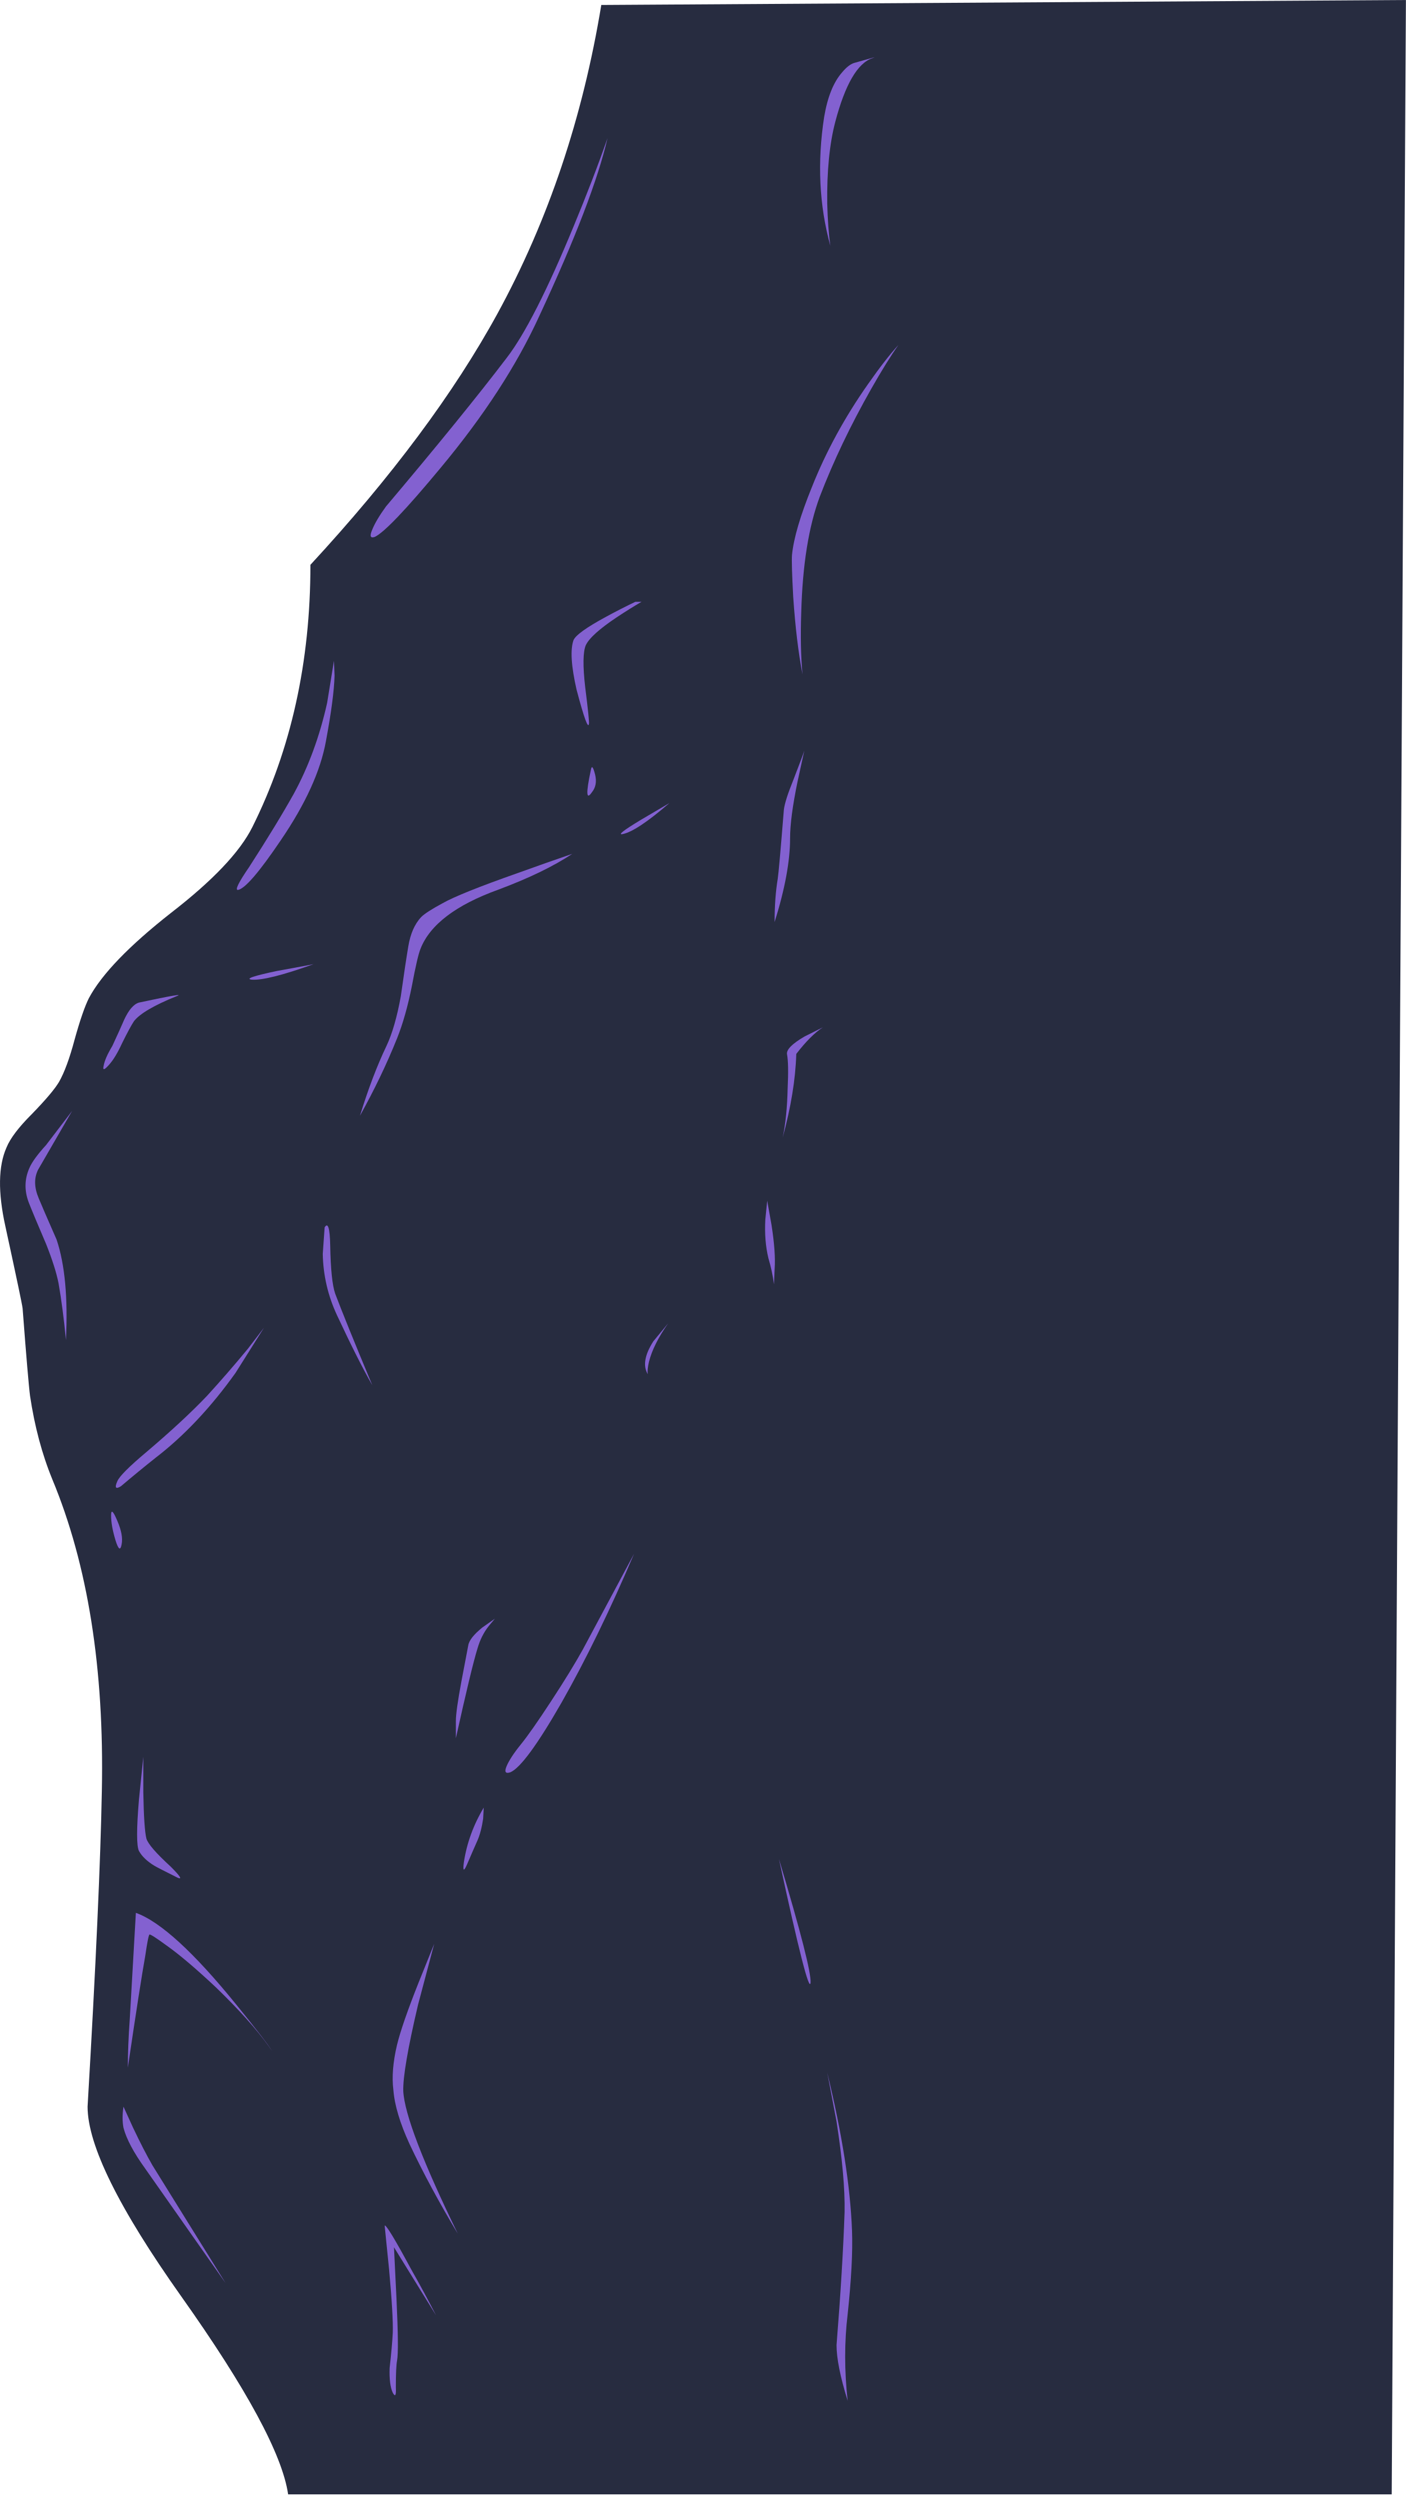 <?xml version="1.0" encoding="UTF-8" standalone="no"?>
<!-- Created with Inkscape (http://www.inkscape.org/) -->
<svg xmlns:inkscape="http://www.inkscape.org/namespaces/inkscape" xmlns:rdf="http://www.w3.org/1999/02/22-rdf-syntax-ns#" xmlns="http://www.w3.org/2000/svg" xmlns:xlink="http://www.w3.org/1999/xlink" xmlns:ns1="http://sozi.baierouge.fr" xmlns:cc="http://creativecommons.org/ns#" xmlns:sodipodi="http://sodipodi.sourceforge.net/DTD/sodipodi-0.dtd" xmlns:dc="http://purl.org/dc/elements/1.1/" id="svg2" xml:space="preserve" viewBox="0 0 113.58 201.84" version="1.1" inkscape:version="0.91 r13725">
  <defs id="defs6">
    <clipPath id="clipPath20">
      <path id="path22" d="m21 122.47h31v37h-31v-37z" inkscape:connector-curvature="0"/>
    </clipPath>
    <mask id="mask24">
      <g id="g26">
        <g id="g28" clip-path="url(#clipPath20)">
          <path id="path30" style="fill:#000000;fill-opacity:.5" d="m21 122.47h31v37h-31v-37z" inkscape:connector-curvature="0"/>
        </g>
      </g>
    </mask>
    <clipPath id="clipPath36">
      <path id="path38" d="m21 122.47h31v37h-31v-37z" inkscape:connector-curvature="0"/>
    </clipPath>
    <clipPath id="clipPath40">
      <path id="path42" d="m21 123h31v37h-31v-37z" inkscape:connector-curvature="0"/>
    </clipPath>
    <clipPath id="clipPath44">
      <path id="path46" d="m41.02 159.8c0.562 0 1.496-0.707 2.8-2.121 1.387-1.465 2.399-2.895 3.039-4.282 0.453-0.984 1.641-3.359 3.563-7.117 1.492-3.761 1.73-6.816 0.719-9.16-1.172-2.746-3.426-5.652-6.762-8.723-3.277-3.011-6-4.718-8.16-5.117-1.973-0.375-4.852-0.359-8.637 0.039-3.574 0.399-5.586 0.825-6.043 1.282-0.293 0.293 1.082 2.32 4.121 6.078 3.922 4.879 6.375 8.093 7.36 9.64 2.507 3.918 4.441 8.465 5.8 13.641 1.016 3.894 1.746 5.84 2.2 5.84z" inkscape:connector-curvature="0"/>
    </clipPath>
    <clipPath id="clipPath48">
      <path id="path50" d="m-787.33-922.59h43.288v49.98h-43.288v-49.98z" inkscape:connector-curvature="0"/>
    </clipPath>
    <linearGradient id="linearGradient52" y2="-897.79" gradientUnits="userSpaceOnUse" x2="-743.55" y1="-897.79" x1="-791.1">
      <stop id="stop54" style="stop-color:#ffffff" offset="0"/>
      <stop id="stop56" style="stop-color:#ffffff;stop-opacity:0" offset="1"/>
    </linearGradient>
    <mask id="mask58">
      <g id="g60">
        <g id="g62" clip-path="url(#clipPath48)">
          <path id="path64" style="fill:url(#linearGradient52)" d="m-787.33-922.59h43.288v49.98h-43.288v-49.98z" inkscape:connector-curvature="0"/>
        </g>
      </g>
    </mask>
    <linearGradient id="linearGradient66" y2="-897.79" gradientUnits="userSpaceOnUse" x2="-743.55" y1="-897.79" x1="-791.1">
      <stop id="stop68" style="stop-color:#8361d0" offset="0"/>
      <stop id="stop70" style="stop-color:#8361d0" offset="1"/>
    </linearGradient>
    <clipPath id="clipPath102">
      <path id="path104" d="m52 140.47h10v19h-10v-19z" inkscape:connector-curvature="0"/>
    </clipPath>
    <mask id="mask106">
      <g id="g108">
        <g id="g110" clip-path="url(#clipPath102)">
          <path id="path112" style="fill:#000000;fill-opacity:.301" d="m52 140.47h10v19h-10v-19z" inkscape:connector-curvature="0"/>
        </g>
      </g>
    </mask>
    <clipPath id="clipPath118">
      <path id="path120" d="m52 140.47h10v19h-10v-19z" inkscape:connector-curvature="0"/>
    </clipPath>
    <clipPath id="clipPath122">
      <path id="path124" d="m52 141h10v19h-10v-19z" inkscape:connector-curvature="0"/>
    </clipPath>
    <clipPath id="clipPath126">
      <path id="path128" d="m59.66 159.08c0.906-0.43 1.363-1.16 1.363-2.203 0-0.719-0.64-3.117-1.921-7.199-1.282-4.188-2.239-6.852-2.879-8-0.614-1.094-1.293-0.801-2.043 0.879-0.637 1.441-1.118 3.281-1.438 5.523-0.265 1.891-0.242 3.891 0.078 6 0.348 2.156 0.856 3.438 1.52 3.84 2.32 1.383 4.094 1.773 5.32 1.16z" inkscape:connector-curvature="0"/>
    </clipPath>
    <clipPath id="clipPath130">
      <path id="path132" d="m-1534-1935.5h17.259v25.863h-17.259v-25.863z" inkscape:connector-curvature="0"/>
    </clipPath>
    <linearGradient id="linearGradient134" y2="-1923" gradientUnits="userSpaceOnUse" x2="-1512.3" y1="-1923" x1="-1549.4">
      <stop id="stop136" style="stop-color:#ffffff" offset="0"/>
      <stop id="stop138" style="stop-color:#ffffff;stop-opacity:0" offset="1"/>
    </linearGradient>
    <mask id="mask140">
      <g id="g142">
        <g id="g144" clip-path="url(#clipPath130)">
          <path id="path146" style="fill:url(#linearGradient134)" d="m-1534-1935.5h17.259v25.863h-17.259v-25.863z" inkscape:connector-curvature="0"/>
        </g>
      </g>
    </mask>
    <linearGradient id="linearGradient148" y2="-1923" gradientUnits="userSpaceOnUse" x2="-1512.3" y1="-1923" x1="-1549.4">
      <stop id="stop150" style="stop-color:#6961d0" offset="0"/>
      <stop id="stop152" style="stop-color:#8361d0" offset="1"/>
    </linearGradient>
    <clipPath id="clipPath184">
      <path id="path186" d="m11 99.474h25v23h-25v-23z" inkscape:connector-curvature="0"/>
    </clipPath>
    <mask id="mask188">
      <g id="g190">
        <g id="g192" clip-path="url(#clipPath184)">
          <path id="path194" style="fill:#000000;fill-opacity:.301" d="m11 99.474h25v23h-25v-23z" inkscape:connector-curvature="0"/>
        </g>
      </g>
    </mask>
    <clipPath id="clipPath200">
      <path id="path202" d="m11 99.474h25v23h-25v-23z" inkscape:connector-curvature="0"/>
    </clipPath>
    <clipPath id="clipPath204">
      <path id="path206" d="m11 100h25v23h-25v-23z" inkscape:connector-curvature="0"/>
    </clipPath>
    <clipPath id="clipPath208">
      <path id="path210" d="m30.062 121.12c0.907-0.109 1.747-0.734 2.52-1.883 0.719-1.066 1.215-2.304 1.48-3.718 0.184-0.879 0.52-1.653 1-2.321 0.133-0.586-0.468-1.758-1.8-3.519-1.387-1.84-3.879-3.52-7.481-5.039-0.961-0.403-4.066-1.481-9.32-3.243-2.824-0.933-4.504-1.32-5.039-1.16-0.559 0.215-0.121 1.043 1.32 2.481 2.32 2.347 4.453 5.469 6.399 9.359 0.64 1.281 1.175 3.16 1.601 5.641 0.504 2.906 0.774 4.402 0.801 4.48l8.519-1.078z" inkscape:connector-curvature="0"/>
    </clipPath>
    <clipPath id="clipPath212">
      <path id="path214" d="m-786.51-903.95h34.033v31.803h-34.033v-31.803z" inkscape:connector-curvature="0"/>
    </clipPath>
    <linearGradient id="linearGradient216" y2="-889.24" gradientUnits="userSpaceOnUse" x2="-752.95" y1="-889.24" x1="-790.52">
      <stop id="stop218" style="stop-color:#ffffff" offset="0"/>
      <stop id="stop220" style="stop-color:#ffffff;stop-opacity:0" offset="1"/>
    </linearGradient>
    <mask id="mask222">
      <g id="g224">
        <g id="g226" clip-path="url(#clipPath212)">
          <path id="path228" style="fill:url(#linearGradient216)" d="m-786.51-903.95h34.033v31.803h-34.033v-31.803z" inkscape:connector-curvature="0"/>
        </g>
      </g>
    </mask>
    <linearGradient id="linearGradient230" y2="-889.24" gradientUnits="userSpaceOnUse" x2="-752.95" y1="-889.24" x1="-790.52">
      <stop id="stop232" style="stop-color:#6961d0" offset="0"/>
      <stop id="stop234" style="stop-color:#8361d0" offset="1"/>
    </linearGradient>
    <clipPath id="clipPath266">
      <path id="path268" d="m1 69.474h23v31h-23v-31z" inkscape:connector-curvature="0"/>
    </clipPath>
    <mask id="mask270">
      <g id="g272">
        <g id="g274" clip-path="url(#clipPath266)">
          <path id="path276" style="fill:#000000;fill-opacity:.5" d="m1 69.474h23v31h-23v-31z" inkscape:connector-curvature="0"/>
        </g>
      </g>
    </mask>
    <clipPath id="clipPath282">
      <path id="path284" d="m1 69.474h23v31h-23v-31z" inkscape:connector-curvature="0"/>
    </clipPath>
    <clipPath id="clipPath286">
      <path id="path288" d="m1 70h23v31h-23v-31z" inkscape:connector-curvature="0"/>
    </clipPath>
    <clipPath id="clipPath290">
      <path id="path292" d="m22.941 96.84c-0.32-2.426-1.414-5.801-3.281-10.121-1.972-4.559-4.305-8.438-7-11.641-2.371-2.797-4.387-4.426-6.039-4.879-1.281-0.344-2.148 0.321-2.601 2-0.239 0.934-0.36 2.403-0.36 4.403 0 0.957-0.359 2.519-1.078 4.679-0.879 2.531-1.32 3.813-1.32 3.84-0.106 0.664 0.133 1.547 0.718 2.641 0.586 1.093 1.415 2.172 2.481 3.238 0.746 0.746 1.492 1.934 2.242 3.559 0.719 1.519 1.305 2.468 1.758 2.839 0.453 0.375 2.148 0.774 5.082 1.204 3.277 0.531 5.504 1.027 6.68 1.476 2.183 0.856 3.093-0.223 2.718-3.238z" inkscape:connector-curvature="0"/>
    </clipPath>
    <clipPath id="clipPath294">
      <path id="path296" d="m-784.65-911.59h32.558v41.484h-32.558v-41.484z" inkscape:connector-curvature="0"/>
    </clipPath>
    <linearGradient id="linearGradient298" y2="-891.04" gradientUnits="userSpaceOnUse" x2="-754.8" y1="-891.04" x1="-788.8">
      <stop id="stop300" style="stop-color:#ffffff" offset="0"/>
      <stop id="stop302" style="stop-color:#ffffff;stop-opacity:0" offset="1"/>
    </linearGradient>
    <mask id="mask304">
      <g id="g306">
        <g id="g308" clip-path="url(#clipPath294)">
          <path id="path310" style="fill:url(#linearGradient298)" d="m-784.65-911.59h32.558v41.484h-32.558v-41.484z" inkscape:connector-curvature="0"/>
        </g>
      </g>
    </mask>
    <linearGradient id="linearGradient312" y2="-891.04" gradientUnits="userSpaceOnUse" x2="-754.8" y1="-891.04" x1="-788.8">
      <stop id="stop314" style="stop-color:#8361d0" offset="0"/>
      <stop id="stop316" style="stop-color:#8361d0" offset="1"/>
    </linearGradient>
    <clipPath id="clipPath348">
      <path id="path350" d="m20 63.474h28v48h-28v-48z" inkscape:connector-curvature="0"/>
    </clipPath>
    <mask id="mask352">
      <g id="g354">
        <g id="g356" clip-path="url(#clipPath348)">
          <path id="path358" style="fill:#000000;fill-opacity:.301" d="m20 63.474h28v48h-28v-48z" inkscape:connector-curvature="0"/>
        </g>
      </g>
    </mask>
    <clipPath id="clipPath364">
      <path id="path366" d="m20 63.474h28v48h-28v-48z" inkscape:connector-curvature="0"/>
    </clipPath>
    <clipPath id="clipPath368">
      <path id="path370" d="m20 64h28v48h-28v-48z" inkscape:connector-curvature="0"/>
    </clipPath>
    <clipPath id="clipPath372">
      <path id="path374" d="m47.141 101.4c-0.079-0.48-0.239-3.295-0.481-8.439-0.16-3.762-0.972-7.441-2.437-11.039-1.629-3.895-4.575-7.762-8.84-11.602-2.906-2.586-5.656-4.586-8.242-6-1.2-0.668-1.946-0.281-2.239 1.16-0.105 2-0.254 3.399-0.441 4.2-0.188 0.851-0.879 2.586-2.078 5.199-1.203 2.586-1.84 4.133-1.922 4.641-0.16 1.015-0.106 2.292 0.16 3.839 0.293 1.922 0.867 3.668 1.719 5.243 0.855 1.57 1.64 3.703 2.363 6.398 0.637 2.32 1.012 4.188 1.117 5.602 0.11 1.464 0.977 2.586 2.602 3.359 0.984 0.453 2.785 1.105 5.398 1.961 1.387 0.558 3.762 1.703 7.121 3.437 2.989 1.547 4.696 2.36 5.121 2.442 0.719 0.133 1.2-0.867 1.438-3 0.297-2.242 0.176-4.707-0.359-7.403z" inkscape:connector-curvature="0"/>
    </clipPath>
    <clipPath id="clipPath376">
      <path id="path378" d="m-787.25-936.33h40.967v63.274h-40.967v-63.274z" inkscape:connector-curvature="0"/>
    </clipPath>
    <linearGradient id="linearGradient380" y2="-904.52" gradientUnits="userSpaceOnUse" x2="-748.97" y1="-904.52" x1="-790.67">
      <stop id="stop382" style="stop-color:#ffffff" offset="0"/>
      <stop id="stop384" style="stop-color:#ffffff;stop-opacity:0" offset="1"/>
    </linearGradient>
    <mask id="mask386">
      <g id="g388">
        <g id="g390" clip-path="url(#clipPath376)">
          <path id="path392" style="fill:url(#linearGradient380)" d="m-787.25-936.33h40.967v63.274h-40.967v-63.274z" inkscape:connector-curvature="0"/>
        </g>
      </g>
    </mask>
    <linearGradient id="linearGradient394" y2="-904.52" gradientUnits="userSpaceOnUse" x2="-748.97" y1="-904.52" x1="-790.67">
      <stop id="stop396" style="stop-color:#6961d0" offset="0"/>
      <stop id="stop398" style="stop-color:#8361d0" offset="1"/>
    </linearGradient>
    <clipPath id="clipPath430">
      <path id="path432" d="m36 109.47h13v17h-13v-17z" inkscape:connector-curvature="0"/>
    </clipPath>
    <mask id="mask434">
      <g id="g436">
        <g id="g438" clip-path="url(#clipPath430)">
          <path id="path440" style="fill:#000000;fill-opacity:.5" d="m36 109.47h13v17h-13v-17z" inkscape:connector-curvature="0"/>
        </g>
      </g>
    </mask>
    <clipPath id="clipPath446">
      <path id="path448" d="m36 109.47h13v17h-13v-17z" inkscape:connector-curvature="0"/>
    </clipPath>
    <clipPath id="clipPath450">
      <path id="path452" d="m36 110h13v17h-13v-17z" inkscape:connector-curvature="0"/>
    </clipPath>
    <clipPath id="clipPath454">
      <path id="path456" d="m45.262 125.4c1.652 0.801 2.574 1.215 2.761 1.243 0.426 0.078 0.399-0.43-0.082-1.52-0.375-0.828-0.375-2.426 0-4.801 0.348-2.242 0.348-3.574 0-4-0.507-0.613-1.961-1.695-4.359-3.242-2.293-1.465-3.945-2.426-4.961-2.879-0.719-0.32-1.066-0.066-1.039 0.762 0.055 1.625 0.039 2.613-0.039 2.961-0.453 1.945-0.723 3.066-0.801 3.359-0.265 1.305-0.359 2.321-0.281 3.039 0.105 0.985 1.281 1.973 3.519 2.961 1.227 0.531 2.989 1.239 5.282 2.117z" inkscape:connector-curvature="0"/>
    </clipPath>
    <clipPath id="clipPath458">
      <path id="path460" d="m-786.9-897.16h18.343v22.804h-18.343v-22.804z" inkscape:connector-curvature="0"/>
    </clipPath>
    <linearGradient id="linearGradient462" y2="-885.81" gradientUnits="userSpaceOnUse" x2="-769.21" y1="-885.81" x1="-789.22">
      <stop id="stop464" style="stop-color:#ffffff" offset="0"/>
      <stop id="stop466" style="stop-color:#ffffff;stop-opacity:0" offset="1"/>
    </linearGradient>
    <mask id="mask468">
      <g id="g470">
        <g id="g472" clip-path="url(#clipPath458)">
          <path id="path474" style="fill:url(#linearGradient462)" d="m-786.9-897.16h18.343v22.804h-18.343v-22.804z" inkscape:connector-curvature="0"/>
        </g>
      </g>
    </mask>
    <linearGradient id="linearGradient476" y2="-885.81" gradientUnits="userSpaceOnUse" x2="-769.21" y1="-885.81" x1="-789.22">
      <stop id="stop478" style="stop-color:#8361d0" offset="0"/>
      <stop id="stop480" style="stop-color:#8361d0" offset="1"/>
    </linearGradient>
    <clipPath id="clipPath512">
      <path id="path514" d="m49 96.474h20v46h-20v-46z" inkscape:connector-curvature="0"/>
    </clipPath>
    <mask id="mask516">
      <g id="g518">
        <g id="g520" clip-path="url(#clipPath512)">
          <path id="path522" style="fill:#000000;fill-opacity:.301" d="m49 96.474h20v46h-20v-46z" inkscape:connector-curvature="0"/>
        </g>
      </g>
    </mask>
    <clipPath id="clipPath528">
      <path id="path530" d="m49 96.474h20v46h-20v-46z" inkscape:connector-curvature="0"/>
    </clipPath>
    <clipPath id="clipPath532">
      <path id="path534" d="m49 97h20v46h-20v-46z" inkscape:connector-curvature="0"/>
    </clipPath>
    <clipPath id="clipPath536">
      <path id="path538" d="m66.062 137.68c1.465-3.465 2.333-6.465 2.598-9 0.402-4.16-0.277-8.895-2.039-14.2-1.707-5.121-4.801-9.386-9.281-12.8-3.305-2.508-5.731-3.758-7.278-3.758-0.535 0-0.695 1.25-0.48 3.758 0.32 4.215 0.48 6.347 0.48 6.398 0 1.121 0.305 2.469 0.918 4.043 0.563 1.465 0.79 2.691 0.68 3.68-0.051 0.613-0.254 2.293-0.598 5.039-0.292 2.187-0.441 3.801-0.441 4.84 0 1.199 0.602 3.148 1.801 5.84 1.039 2.347 2.039 4.214 3 5.601 2.879 4.211 5.187 6.106 6.918 5.68 1.176-0.293 2.414-2 3.722-5.121z" inkscape:connector-curvature="0"/>
    </clipPath>
    <clipPath id="clipPath540">
      <path id="path542" d="m-786.81-933.21h30.758v59.76h-30.758v-59.76z" inkscape:connector-curvature="0"/>
    </clipPath>
    <linearGradient id="linearGradient544" y2="-903.22" gradientUnits="userSpaceOnUse" x2="-757.97" y1="-903.22" x1="-788.23">
      <stop id="stop546" style="stop-color:#ffffff" offset="0"/>
      <stop id="stop548" style="stop-color:#ffffff;stop-opacity:0" offset="1"/>
    </linearGradient>
    <mask id="mask550">
      <g id="g552">
        <g id="g554" clip-path="url(#clipPath540)">
          <path id="path556" style="fill:url(#linearGradient544)" d="m-786.81-933.21h30.758v59.76h-30.758v-59.76z" inkscape:connector-curvature="0"/>
        </g>
      </g>
    </mask>
    <linearGradient id="linearGradient558" y2="-903.22" gradientUnits="userSpaceOnUse" x2="-757.97" y1="-903.22" x1="-788.23">
      <stop id="stop560" style="stop-color:#8361d0" offset="0"/>
      <stop id="stop562" style="stop-color:#8361d0" offset="1"/>
    </linearGradient>
    <clipPath id="clipPath594">
      <path id="path596" d="m48 72.474h12v26h-12v-26z" inkscape:connector-curvature="0"/>
    </clipPath>
    <mask id="mask598">
      <g id="g600">
        <g id="g602" clip-path="url(#clipPath594)">
          <path id="path604" style="fill:#000000;fill-opacity:.301" d="m48 72.474h12v26h-12v-26z" inkscape:connector-curvature="0"/>
        </g>
      </g>
    </mask>
    <clipPath id="clipPath610">
      <path id="path612" d="m48 72.474h12v26h-12v-26z" inkscape:connector-curvature="0"/>
    </clipPath>
    <clipPath id="clipPath614">
      <path id="path616" d="m48 73h12v26h-12v-26z" inkscape:connector-curvature="0"/>
    </clipPath>
    <clipPath id="clipPath618">
      <path id="path620" d="m58.34 98.48c0.32-0.718 0.59-1.574 0.801-2.558 0.453-2.027 0.453-3.762 0-5.203-0.371-1.145-0.387-2.746-0.039-4.797 0.293-1.684 0.214-2.75-0.239-3.203-0.269-0.266-1.48-1.692-3.64-4.278-2-2.402-3.36-3.906-4.082-4.519-0.719-0.617-1.118-0.094-1.2 1.558-0.105 2.481-0.238 3.918-0.398 4.321-0.828 2.211-0.828 4.437 0 6.679 0.426 1.145 0.719 2.332 0.879 3.559 0.187 1.359 0.16 2.481-0.082 3.359-0.211 0.747 0.762 1.629 2.922 2.641 3.304 1.574 5 2.387 5.078 2.441z" inkscape:connector-curvature="0"/>
    </clipPath>
    <clipPath id="clipPath622">
      <path id="path624" d="m-784.82-904.77h18.239v33.861h-18.239v-33.861z" inkscape:connector-curvature="0"/>
    </clipPath>
    <linearGradient id="linearGradient626" y2="-887.71" gradientUnits="userSpaceOnUse" x2="-767.78" y1="-887.71" x1="-784.92">
      <stop id="stop628" style="stop-color:#ffffff" offset="0"/>
      <stop id="stop630" style="stop-color:#ffffff;stop-opacity:0" offset="1"/>
    </linearGradient>
    <mask id="mask632">
      <g id="g634">
        <g id="g636" clip-path="url(#clipPath622)">
          <path id="path638" style="fill:url(#linearGradient626)" d="m-784.82-904.77h18.239v33.861h-18.239v-33.861z" inkscape:connector-curvature="0"/>
        </g>
      </g>
    </mask>
    <linearGradient id="linearGradient640" y2="-887.71" gradientUnits="userSpaceOnUse" x2="-767.78" y1="-887.71" x1="-784.92">
      <stop id="stop642" style="stop-color:#6961d0" offset="0"/>
      <stop id="stop644" style="stop-color:#8361d0" offset="1"/>
    </linearGradient>
    <clipPath id="clipPath676">
      <path id="path678" d="m41 71.474h5v7h-5v-7z" inkscape:connector-curvature="0"/>
    </clipPath>
    <mask id="mask680">
      <g id="g682">
        <g id="g684" clip-path="url(#clipPath676)">
          <path id="path686" style="fill:#000000;fill-opacity:.301" d="m41 71.474h5v7h-5v-7z" inkscape:connector-curvature="0"/>
        </g>
      </g>
    </mask>
    <clipPath id="clipPath692">
      <path id="path694" d="m41 71.474h5v7h-5v-7z" inkscape:connector-curvature="0"/>
    </clipPath>
    <clipPath id="clipPath696">
      <path id="path698" d="m41 72h5v7h-5v-7z" inkscape:connector-curvature="0"/>
    </clipPath>
    <clipPath id="clipPath700">
      <path id="path702" d="m45.262 78.48c0.375 0 0.066-0.972-0.922-2.921-0.957-1.918-1.797-2.813-2.52-2.68-0.797 0.109-0.64 1.066 0.481 2.883 1.121 1.812 2.105 2.718 2.961 2.718z" inkscape:connector-curvature="0"/>
    </clipPath>
    <clipPath id="clipPath704">
      <path id="path706" d="m-799.57-900.14h7.127v9.353h-7.127v-9.353z" inkscape:connector-curvature="0"/>
    </clipPath>
    <linearGradient id="linearGradient708" y2="-895.31" gradientUnits="userSpaceOnUse" x2="-793.7" y1="-895.31" x1="-799.46">
      <stop id="stop710" style="stop-color:#ffffff" offset="0"/>
      <stop id="stop712" style="stop-color:#ffffff;stop-opacity:0" offset="1"/>
    </linearGradient>
    <mask id="mask714">
      <g id="g716">
        <g id="g718" clip-path="url(#clipPath704)">
          <path id="path720" style="fill:url(#linearGradient708)" d="m-799.57-900.14h7.127v9.353h-7.127v-9.353z" inkscape:connector-curvature="0"/>
        </g>
      </g>
    </mask>
    <linearGradient id="linearGradient722" y2="-895.31" gradientUnits="userSpaceOnUse" x2="-793.7" y1="-895.31" x1="-799.46">
      <stop id="stop724" style="stop-color:#6961d0" offset="0"/>
      <stop id="stop726" style="stop-color:#8361d0" offset="1"/>
    </linearGradient>
    <clipPath id="clipPath758">
      <path id="path760" d="m6 29.474h21v48h-21v-48z" inkscape:connector-curvature="0"/>
    </clipPath>
    <mask id="mask762">
      <g id="g764">
        <g id="g766" clip-path="url(#clipPath758)">
          <path id="path768" style="fill:#000000;fill-opacity:.5" d="m6 29.474h21v48h-21v-48z" inkscape:connector-curvature="0"/>
        </g>
      </g>
    </mask>
    <clipPath id="clipPath774">
      <path id="path776" d="m6 29.474h21v48h-21v-48z" inkscape:connector-curvature="0"/>
    </clipPath>
    <clipPath id="clipPath778">
      <path id="path780" d="m6 30h21v48h-21v-48z" inkscape:connector-curvature="0"/>
    </clipPath>
    <clipPath id="clipPath782">
      <path id="path784" d="m17.262 77.121c0.265 0.238 0.906-0.293 1.918-1.601 0.906-1.172 1.601-2.239 2.082-3.2 0.265-0.535 0.613-1.215 1.039-2.039 0.347-0.883 0.625-2.242 0.84-4.082 0.187-1.437 0.933-4.492 2.242-9.16 1.094-4.586 1.32-8.105 0.679-10.559-0.535-2.054-1.16-5.175-1.882-9.359-0.719-3.387-1.598-5.601-2.637-6.641-0.27-0.265-0.684 0.079-1.242 1.04-0.961 1.707-1.973 3.132-3.039 4.281-0.934 1.011-2.254 2.105-3.961 3.277-1.707 1.203-3.227 2.067-4.559 2.602-0.265 0.105-0.347 1.308-0.242 3.601 0.16 2.664 0.242 4.399 0.242 5.199 0 1.254-0.215 3.332-0.64 6.239-0.454 3.043-0.868 5.136-1.243 6.281-0.425 1.305-0.57 2.215-0.437 2.719 0.215 0.668 0.984 1.453 2.32 2.359 1.625 1.067 3.344 2.707 5.16 4.922 0.957 1.145 2.078 2.52 3.36 4.121z" inkscape:connector-curvature="0"/>
    </clipPath>
    <clipPath id="clipPath786">
      <path id="path788" d="m-788.21-936.79h32.274v62.379h-32.274v-62.379z" inkscape:connector-curvature="0"/>
    </clipPath>
    <linearGradient id="linearGradient790" y2="-905.46" gradientUnits="userSpaceOnUse" x2="-756.9" y1="-905.46" x1="-792.94">
      <stop id="stop792" style="stop-color:#ffffff" offset="0"/>
      <stop id="stop794" style="stop-color:#ffffff;stop-opacity:0" offset="1"/>
    </linearGradient>
    <mask id="mask796">
      <g id="g798">
        <g id="g800" clip-path="url(#clipPath786)">
          <path id="path802" style="fill:url(#linearGradient790)" d="m-788.21-936.79h32.274v62.379h-32.274v-62.379z" inkscape:connector-curvature="0"/>
        </g>
      </g>
    </mask>
    <linearGradient id="linearGradient804" y2="-905.46" gradientUnits="userSpaceOnUse" x2="-756.9" y1="-905.46" x1="-792.94">
      <stop id="stop806" style="stop-color:#8361d0" offset="0"/>
      <stop id="stop808" style="stop-color:#8361d0" offset="1"/>
    </linearGradient>
    <clipPath id="clipPath840">
      <path id="path842" d="m7 4.474h15v35h-15v-35z" inkscape:connector-curvature="0"/>
    </clipPath>
    <mask id="mask844">
      <g id="g846">
        <g id="g848" clip-path="url(#clipPath840)">
          <path id="path850" style="fill:#000000;fill-opacity:.5" d="m7 4.474h15v35h-15v-35z" inkscape:connector-curvature="0"/>
        </g>
      </g>
    </mask>
    <clipPath id="clipPath856">
      <path id="path858" d="m7 4.474h15v35h-15v-35z" inkscape:connector-curvature="0"/>
    </clipPath>
    <clipPath id="clipPath860">
      <path id="path862" d="m7 5h15v35h-15v-35z" inkscape:connector-curvature="0"/>
    </clipPath>
    <clipPath id="clipPath864">
      <path id="path866" d="m8.461 39.281c3.199-2.136 5.336-3.922 6.402-5.359 0.532-0.723 1.332-1.734 2.399-3.043 0.933-1.254 1.734-2.547 2.398-3.879 0.961-1.895 1.547-3.398 1.762-4.52 0.375-1.812 0.508-4.668 0.398-8.558-0.132-3.895-0.465-6.524-1-7.883-0.453-1.144-0.918-1.184-1.398-0.117-0.641 1.492-3.227 5.492-7.762 12l-3.238 4.68c-0.906 1.543-1.242 2.839-1 3.878 0.348 1.598 0.691 5.868 1.039 12.801z" inkscape:connector-curvature="0"/>
    </clipPath>
    <clipPath id="clipPath868">
      <path id="path870" d="m-784.75-916.46h23.122v45.435h-23.122v-45.435z" inkscape:connector-curvature="0"/>
    </clipPath>
    <linearGradient id="linearGradient872" y2="-894.16" gradientUnits="userSpaceOnUse" x2="-761.21" y1="-894.16" x1="-787.87">
      <stop id="stop874" style="stop-color:#ffffff" offset="0"/>
      <stop id="stop876" style="stop-color:#ffffff;stop-opacity:0" offset="1"/>
    </linearGradient>
    <mask id="mask878">
      <g id="g880">
        <g id="g882" clip-path="url(#clipPath868)">
          <path id="path884" style="fill:url(#linearGradient872)" d="m-784.75-916.46h23.122v45.435h-23.122v-45.435z" inkscape:connector-curvature="0"/>
        </g>
      </g>
    </mask>
    <linearGradient id="linearGradient886" y2="-894.16" gradientUnits="userSpaceOnUse" x2="-761.21" y1="-894.16" x1="-787.87">
      <stop id="stop888" style="stop-color:#8361d0" offset="0"/>
      <stop id="stop890" style="stop-color:#8361d0" offset="1"/>
    </linearGradient>
    <clipPath id="clipPath922">
      <path id="path924" d="m24 6.474h27v56h-27v-56z" inkscape:connector-curvature="0"/>
    </clipPath>
    <mask id="mask926">
      <g id="g928">
        <g id="g930" clip-path="url(#clipPath922)">
          <path id="path932" style="fill:#000000;fill-opacity:.301" d="m24 6.474h27v56h-27v-56z" inkscape:connector-curvature="0"/>
        </g>
      </g>
    </mask>
    <clipPath id="clipPath938">
      <path id="path940" d="m24 6.474h27v56h-27v-56z" inkscape:connector-curvature="0"/>
    </clipPath>
    <clipPath id="clipPath942">
      <path id="path944" d="m24 7h27v56h-27v-56z" inkscape:connector-curvature="0"/>
    </clipPath>
    <clipPath id="clipPath946">
      <path id="path948" d="m29.262 41.68c0.105 1.226 1.281 3.586 3.519 7.082 2.696 4.238 4.188 6.679 4.481 7.316 2.586 5.551 4.187 7.59 4.8 6.121 0.665-1.547 1.918-6.785 3.758-15.719 0.535-2.585 1.707-6.851 3.52-12.8 1.281-5.442 1.254-9.973-0.078-13.602-1.387-3.785-3.602-6.957-6.641-9.519-2.055-1.704-3.918-2.797-5.598-3.278-0.777-0.242-1.949 0.797-3.523 3.117-1.73 2.883-2.957 4.856-3.68 5.922-3.597 5.332-5.293 9.332-5.078 12 0.106 1.254 0.867 3.602 2.281 7.039 1.438 3.469 2.184 5.575 2.239 6.321z" inkscape:connector-curvature="0"/>
    </clipPath>
    <clipPath id="clipPath950">
      <path id="path952" d="m-784.16-941.69h40.713v73.076h-40.713v-73.076z" inkscape:connector-curvature="0"/>
    </clipPath>
    <linearGradient id="linearGradient954" y2="-905.05" gradientUnits="userSpaceOnUse" x2="-743.96" y1="-905.05" x1="-786.83">
      <stop id="stop956" style="stop-color:#ffffff" offset="0"/>
      <stop id="stop958" style="stop-color:#ffffff;stop-opacity:0" offset="1"/>
    </linearGradient>
    <mask id="mask960">
      <g id="g962">
        <g id="g964" clip-path="url(#clipPath950)">
          <path id="path966" style="fill:url(#linearGradient954)" d="m-784.16-941.69h40.713v73.076h-40.713v-73.076z" inkscape:connector-curvature="0"/>
        </g>
      </g>
    </mask>
    <linearGradient id="linearGradient968" y2="-905.05" gradientUnits="userSpaceOnUse" x2="-743.96" y1="-905.05" x1="-786.83">
      <stop id="stop970" style="stop-color:#8361d0" offset="0"/>
      <stop id="stop972" style="stop-color:#8361d0" offset="1"/>
    </linearGradient>
    <clipPath id="clipPath1004">
      <path id="path1006" d="m29 47.474h6v11h-6v-11z" inkscape:connector-curvature="0"/>
    </clipPath>
    <mask id="mask1008">
      <g id="g1010">
        <g id="g1012" clip-path="url(#clipPath1004)">
          <path id="path1014" style="fill:#000000;fill-opacity:.5" d="m29 47.474h6v11h-6v-11z" inkscape:connector-curvature="0"/>
        </g>
      </g>
    </mask>
    <clipPath id="clipPath1020">
      <path id="path1022" d="m29 47.474h6v11h-6v-11z" inkscape:connector-curvature="0"/>
    </clipPath>
    <clipPath id="clipPath1024">
      <path id="path1026" d="m29 48h6v11h-6v-11z" inkscape:connector-curvature="0"/>
    </clipPath>
    <clipPath id="clipPath1028">
      <path id="path1030" d="m29.82 55.801c0.641 1.304 1.614 2.039 2.922 2.199 1.305 0.16 1.746-0.305 1.32-1.398-0.613-1.817-1.148-3.254-1.601-4.321-0.801-1.894-1.598-3.121-2.399-3.679-0.773-0.563-1.039 0.476-0.8 3.117 0.105 1.308 0.293 2.668 0.558 4.082z" inkscape:connector-curvature="0"/>
    </clipPath>
    <clipPath id="clipPath1032">
      <path id="path1034" d="m-792.19-895.79h8.88v14.45h-8.88v-14.45z" inkscape:connector-curvature="0"/>
    </clipPath>
    <linearGradient id="linearGradient1036" y2="-888.96" gradientUnits="userSpaceOnUse" x2="-785.14" y1="-888.96" x1="-792.4">
      <stop id="stop1038" style="stop-color:#ffffff" offset="0"/>
      <stop id="stop1040" style="stop-color:#ffffff;stop-opacity:0" offset="1"/>
    </linearGradient>
    <mask id="mask1042">
      <g id="g1044">
        <g id="g1046" clip-path="url(#clipPath1032)">
          <path id="path1048" style="fill:url(#linearGradient1036)" d="m-792.19-895.79h8.88v14.45h-8.88v-14.45z" inkscape:connector-curvature="0"/>
        </g>
      </g>
    </mask>
    <linearGradient id="linearGradient1050" y2="-888.96" gradientUnits="userSpaceOnUse" x2="-785.14" y1="-888.96" x1="-792.4">
      <stop id="stop1052" style="stop-color:#8361d0" offset="0"/>
      <stop id="stop1054" style="stop-color:#8361d0" offset="1"/>
    </linearGradient>
    <clipPath id="clipPath1086">
      <path id="path1088" d="m24 3.474h6v15h-6v-15z" inkscape:connector-curvature="0"/>
    </clipPath>
    <mask id="mask1090">
      <g id="g1092">
        <g id="g1094" clip-path="url(#clipPath1086)">
          <path id="path1096" style="fill:#000000;fill-opacity:.301" d="m24 3.474h6v15h-6v-15z" inkscape:connector-curvature="0"/>
        </g>
      </g>
    </mask>
    <clipPath id="clipPath1102">
      <path id="path1104" d="m24 3.474h6v15h-6v-15z" inkscape:connector-curvature="0"/>
    </clipPath>
    <clipPath id="clipPath1106">
      <path id="path1108" d="m24 4h6v15h-6v-15z" inkscape:connector-curvature="0"/>
    </clipPath>
    <clipPath id="clipPath1110">
      <path id="path1112" d="m24.461 18.719c2.266-2.641 3.84-5.559 4.719-8.758 0.882-3.172 0.64-4.961-0.719-5.359-1.254-0.375-2.188-0.082-2.801 0.878-0.586 0.907-0.797 2.215-0.637 3.918 0.157 2.137-0.027 5.243-0.562 9.321z" inkscape:connector-curvature="0"/>
    </clipPath>
    <clipPath id="clipPath1114">
      <path id="path1116" d="m-778.89-884.86h9.363v19.415h-9.363v-19.415z" inkscape:connector-curvature="0"/>
    </clipPath>
    <linearGradient id="linearGradient1118" y2="-875.12" gradientUnits="userSpaceOnUse" x2="-769.68" y1="-875.12" x1="-780.28">
      <stop id="stop1120" style="stop-color:#ffffff" offset="0"/>
      <stop id="stop1122" style="stop-color:#ffffff;stop-opacity:0" offset="1"/>
    </linearGradient>
    <mask id="mask1124">
      <g id="g1126">
        <g id="g1128" clip-path="url(#clipPath1114)">
          <path id="path1130" style="fill:url(#linearGradient1118)" d="m-778.89-884.86h9.363v19.415h-9.363v-19.415z" inkscape:connector-curvature="0"/>
        </g>
      </g>
    </mask>
    <linearGradient id="linearGradient1132" y2="-875.12" gradientUnits="userSpaceOnUse" x2="-769.68" y1="-875.12" x1="-780.28">
      <stop id="stop1134" style="stop-color:#6961d0" offset="0"/>
      <stop id="stop1136" style="stop-color:#8361d0" offset="1"/>
    </linearGradient>
    <clipPath id="clipPath1168">
      <path id="path1170" d="m49-0.526h15v43h-15v-43z" inkscape:connector-curvature="0"/>
    </clipPath>
    <mask id="mask1172">
      <g id="g1174">
        <g id="g1176" clip-path="url(#clipPath1168)">
          <path id="path1178" style="fill:#000000;fill-opacity:.301" d="m49-0.526h15v43h-15v-43z" inkscape:connector-curvature="0"/>
        </g>
      </g>
    </mask>
    <clipPath id="clipPath1184">
      <path id="path1186" d="m49-0.526h15v43h-15v-43z" inkscape:connector-curvature="0"/>
    </clipPath>
    <clipPath id="clipPath1188">
      <path id="path1190" d="m49 0h15v43h-15v-43z" inkscape:connector-curvature="0"/>
    </clipPath>
    <clipPath id="clipPath1192">
      <path id="path1194" d="m52.742 29.68c-0.562 3.332-1.363 6.906-2.402 10.718-0.344 1.227-0.52 1.922-0.52 2.082-0.027 0.239 0.149 0.051 0.52-0.558 1.359-1.844 2.562-3.508 3.601-5 2.028-2.883 3.586-5.563 4.68-8.043 0.879-2.051 2.094-4.426 3.641-7.117 1.117-2.188 1.679-4.348 1.679-6.481 0-2.402-0.668-5.414-2-9.043-1.199-3.25-2.132-5.133-2.8-5.636-0.453-0.321-1.254 0.398-2.399 2.16-1.226 2.105-2.027 3.426-2.402 3.957-0.453 0.695-0.664 2.347-0.641 4.961 0.028 0.8 0.149 3.066 0.363 6.8 0.106 1.68-0.027 3.747-0.402 6.2-0.48 2.508-0.785 4.175-0.918 5z" inkscape:connector-curvature="0"/>
    </clipPath>
    <clipPath id="clipPath1196">
      <path id="path1198" d="m-784.97-926.36h24.139v55.382h-24.139v-55.382z" inkscape:connector-curvature="0"/>
    </clipPath>
    <linearGradient id="linearGradient1200" y2="-898.93" gradientUnits="userSpaceOnUse" x2="-761.04" y1="-898.93" x1="-789.19">
      <stop id="stop1202" style="stop-color:#ffffff" offset="0"/>
      <stop id="stop1204" style="stop-color:#ffffff;stop-opacity:0" offset="1"/>
    </linearGradient>
    <mask id="mask1206">
      <g id="g1208">
        <g id="g1210" clip-path="url(#clipPath1196)">
          <path id="path1212" style="fill:url(#linearGradient1200)" d="m-784.97-926.36h24.139v55.382h-24.139v-55.382z" inkscape:connector-curvature="0"/>
        </g>
      </g>
    </mask>
    <linearGradient id="linearGradient1214" y2="-898.93" gradientUnits="userSpaceOnUse" x2="-761.04" y1="-898.93" x1="-789.19">
      <stop id="stop1216" style="stop-color:#8361d0" offset="0"/>
      <stop id="stop1218" style="stop-color:#8361d0" offset="1"/>
    </linearGradient>
  </defs>
  <g id="g10" transform="matrix(1.25 0 0 -1.25 0 201.84)">
    <g id="g12">
      <path id="path14" style="fill-rule:evenodd;fill:#272c40" d="m20.062 124.99c5.25 5.68 9.293 11.106 12.118 16.282 3.254 5.972 5.48 12.597 6.679 19.879l52 0.32-0.918-161.12h-71.32c-0.371 2.565-2.68 6.831-6.918 12.804-4.027 5.679-6.043 9.761-6.043 12.242 0.535 9.117 0.84 15.918 0.922 20.398 0.16 7.891-0.906 14.602-3.199 20.117-0.668 1.629-1.149 3.43-1.442 5.403-0.078 0.586-0.238 2.465-0.48 5.64-0.023 0.239-0.399 2.012-1.117 5.321-0.481 2.183-0.457 3.879 0.078 5.078 0.238 0.586 0.785 1.308 1.64 2.16 0.907 0.933 1.493 1.629 1.758 2.082 0.348 0.613 0.68 1.519 1 2.719 0.348 1.254 0.657 2.148 0.922 2.679 0.824 1.547 2.602 3.387 5.32 5.52 2.692 2.082 4.438 3.922 5.239 5.519 2.508 5.016 3.761 10.668 3.761 16.961z" inkscape:connector-curvature="0"/>
      <g id="g16">
        <g id="g32" mask="url(#mask24)">
          <g id="g72">
            <g id="g74" clip-path="url(#clipPath36)">
              <g id="g76" transform="translate(0 -.526)">
                <g id="g80">
                  <g id="g82" clip-path="url(#clipPath40)">
                    <g id="g84">
                      <g id="g86">
                        <g id="g88" clip-path="url(#clipPath44)">
                          <g id="g90" transform="matrix(.796 -.082 .082 .796 719.4 792.99)">
                            <g id="g94" mask="url(#mask58)">
                              <path id="path96" style="fill-rule:evenodd;fill:url(#linearGradient66)" d="m41.02 159.8c0.562 0 1.496-0.707 2.8-2.121 1.387-1.465 2.399-2.895 3.039-4.282 0.453-0.984 1.641-3.359 3.563-7.117 1.492-3.761 1.73-6.816 0.719-9.16-1.172-2.746-3.426-5.652-6.762-8.723-3.277-3.011-6-4.718-8.16-5.117-1.973-0.375-4.852-0.359-8.637 0.039-3.574 0.399-5.586 0.825-6.043 1.282-0.293 0.293 1.082 2.32 4.121 6.078 3.922 4.879 6.375 8.093 7.36 9.64 2.507 3.918 4.441 8.465 5.8 13.641 1.016 3.894 1.746 5.84 2.2 5.84z" inkscape:connector-curvature="0"/>
                            </g>
                          </g>
                        </g>
                      </g>
                    </g>
                  </g>
                </g>
              </g>
            </g>
          </g>
        </g>
      </g>
      <g id="g98">
        <g id="g114" mask="url(#mask106)">
          <g id="g154">
            <g id="g156" clip-path="url(#clipPath118)">
              <g id="g158" transform="translate(0 -.526)">
                <g id="g162">
                  <g id="g164" clip-path="url(#clipPath122)">
                    <g id="g166">
                      <g id="g168">
                        <g id="g170" clip-path="url(#clipPath126)">
                          <g id="g172" transform="matrix(.782 -.17 .17 .782 1576.2 1394.3)">
                            <g id="g176" mask="url(#mask140)">
                              <path id="path178" style="fill-rule:evenodd;fill:url(#linearGradient148)" d="m59.66 159.08c0.906-0.43 1.363-1.16 1.363-2.203 0-0.719-0.64-3.117-1.921-7.199-1.282-4.188-2.239-6.852-2.879-8-0.614-1.094-1.293-0.801-2.043 0.879-0.637 1.441-1.118 3.281-1.438 5.523-0.265 1.891-0.242 3.891 0.078 6 0.348 2.156 0.856 3.438 1.52 3.84 2.32 1.383 4.094 1.773 5.32 1.16z" inkscape:connector-curvature="0"/>
                            </g>
                          </g>
                        </g>
                      </g>
                    </g>
                  </g>
                </g>
              </g>
            </g>
          </g>
        </g>
      </g>
      <g id="g180">
        <g id="g196" mask="url(#mask188)">
          <g id="g236">
            <g id="g238" clip-path="url(#clipPath200)">
              <g id="g240" transform="translate(0 -.526)">
                <g id="g244">
                  <g id="g246" clip-path="url(#clipPath204)">
                    <g id="g248">
                      <g id="g250">
                        <g id="g252" clip-path="url(#clipPath208)">
                          <g id="g254" transform="matrix(.796 -.082 .082 .796 708.65 755.07)">
                            <g id="g258" mask="url(#mask222)">
                              <path id="path260" style="fill-rule:evenodd;fill:url(#linearGradient230)" d="m30.062 121.12c0.907-0.109 1.747-0.734 2.52-1.883 0.719-1.066 1.215-2.304 1.48-3.718 0.184-0.879 0.52-1.653 1-2.321 0.133-0.586-0.468-1.758-1.8-3.519-1.387-1.84-3.879-3.52-7.481-5.039-0.961-0.403-4.066-1.481-9.32-3.243-2.824-0.933-4.504-1.32-5.039-1.16-0.559 0.215-0.121 1.043 1.32 2.481 2.32 2.347 4.453 5.469 6.399 9.359 0.64 1.281 1.175 3.16 1.601 5.641 0.504 2.906 0.774 4.402 0.801 4.48l8.519-1.078z" inkscape:connector-curvature="0"/>
                            </g>
                          </g>
                        </g>
                      </g>
                    </g>
                  </g>
                </g>
              </g>
            </g>
          </g>
        </g>
      </g>
      <g id="g262">
        <g id="g278" mask="url(#mask270)">
          <g id="g318">
            <g id="g320" clip-path="url(#clipPath282)">
              <g id="g322" transform="translate(0 -.526)">
                <g id="g326">
                  <g id="g328" clip-path="url(#clipPath286)">
                    <g id="g330">
                      <g id="g332">
                        <g id="g334" clip-path="url(#clipPath290)">
                          <g id="g336" transform="matrix(.796 -.082 .082 .796 696.84 731.65)">
                            <g id="g340" mask="url(#mask304)">
                              <path id="path342" style="fill-rule:evenodd;fill:url(#linearGradient312)" d="m22.941 96.84c-0.32-2.426-1.414-5.801-3.281-10.121-1.972-4.559-4.305-8.438-7-11.641-2.371-2.797-4.387-4.426-6.039-4.879-1.281-0.344-2.148 0.321-2.601 2-0.239 0.934-0.36 2.403-0.36 4.403 0 0.957-0.359 2.519-1.078 4.679-0.879 2.531-1.32 3.813-1.32 3.84-0.106 0.664 0.133 1.547 0.718 2.641 0.586 1.093 1.415 2.172 2.481 3.238 0.746 0.746 1.492 1.934 2.242 3.559 0.719 1.519 1.305 2.468 1.758 2.839 0.453 0.375 2.148 0.774 5.082 1.204 3.277 0.531 5.504 1.027 6.68 1.476 2.183 0.856 3.093-0.223 2.718-3.238z" inkscape:connector-curvature="0"/>
                            </g>
                          </g>
                        </g>
                      </g>
                    </g>
                  </g>
                </g>
              </g>
            </g>
          </g>
        </g>
      </g>
      <g id="g344">
        <g id="g360" mask="url(#mask352)">
          <g id="g400">
            <g id="g402" clip-path="url(#clipPath364)">
              <g id="g404" transform="translate(0 -.526)">
                <g id="g408">
                  <g id="g410" clip-path="url(#clipPath368)">
                    <g id="g412">
                      <g id="g414">
                        <g id="g416" clip-path="url(#clipPath372)">
                          <g id="g418" transform="matrix(.796 -.082 .082 .796 718.35 745.04)">
                            <g id="g422" mask="url(#mask386)">
                              <path id="path424" style="fill-rule:evenodd;fill:url(#linearGradient394)" d="m47.141 101.4c-0.079-0.48-0.239-3.295-0.481-8.439-0.16-3.762-0.972-7.441-2.437-11.039-1.629-3.895-4.575-7.762-8.84-11.602-2.906-2.586-5.656-4.586-8.242-6-1.2-0.668-1.946-0.281-2.239 1.16-0.105 2-0.254 3.399-0.441 4.2-0.188 0.851-0.879 2.586-2.078 5.199-1.203 2.586-1.84 4.133-1.922 4.641-0.16 1.015-0.106 2.292 0.16 3.839 0.293 1.922 0.867 3.668 1.719 5.243 0.855 1.57 1.64 3.703 2.363 6.398 0.637 2.32 1.012 4.188 1.117 5.602 0.11 1.464 0.977 2.586 2.602 3.359 0.984 0.453 2.785 1.105 5.398 1.961 1.387 0.558 3.762 1.703 7.121 3.437 2.989 1.547 4.696 2.36 5.121 2.442 0.719 0.133 1.2-0.867 1.438-3 0.297-2.242 0.176-4.707-0.359-7.403z" inkscape:connector-curvature="0"/>
                            </g>
                          </g>
                        </g>
                      </g>
                    </g>
                  </g>
                </g>
              </g>
            </g>
          </g>
        </g>
      </g>
      <g id="g426">
        <g id="g442" mask="url(#mask434)">
          <g id="g482">
            <g id="g484" clip-path="url(#clipPath446)">
              <g id="g486" transform="translate(0 -.526)">
                <g id="g490">
                  <g id="g492" clip-path="url(#clipPath450)">
                    <g id="g494">
                      <g id="g496">
                        <g id="g498" clip-path="url(#clipPath454)">
                          <g id="g500" transform="matrix(.796 -.082 .082 .796 734.01 759.58)">
                            <g id="g504" mask="url(#mask468)">
                              <path id="path506" style="fill-rule:evenodd;fill:url(#linearGradient476)" d="m45.262 125.4c1.652 0.801 2.574 1.215 2.761 1.243 0.426 0.078 0.399-0.43-0.082-1.52-0.375-0.828-0.375-2.426 0-4.801 0.348-2.242 0.348-3.574 0-4-0.507-0.613-1.961-1.695-4.359-3.242-2.293-1.465-3.945-2.426-4.961-2.879-0.719-0.32-1.066-0.066-1.039 0.762 0.055 1.625 0.039 2.613-0.039 2.961-0.453 1.945-0.723 3.066-0.801 3.359-0.265 1.305-0.359 2.321-0.281 3.039 0.105 0.985 1.281 1.973 3.519 2.961 1.227 0.531 2.989 1.239 5.282 2.117z" inkscape:connector-curvature="0"/>
                            </g>
                          </g>
                        </g>
                      </g>
                    </g>
                  </g>
                </g>
              </g>
            </g>
          </g>
        </g>
      </g>
      <g id="g508">
        <g id="g524" mask="url(#mask516)">
          <g id="g564">
            <g id="g566" clip-path="url(#clipPath528)">
              <g id="g568" transform="translate(0 -.526)">
                <g id="g572">
                  <g id="g574" clip-path="url(#clipPath532)">
                    <g id="g576">
                      <g id="g578">
                        <g id="g580" clip-path="url(#clipPath536)">
                          <g id="g582" transform="matrix(.796 -.082 .082 .796 746.88 775.64)">
                            <g id="g586" mask="url(#mask550)">
                              <path id="path588" style="fill-rule:evenodd;fill:url(#linearGradient558)" d="m66.062 137.68c1.465-3.465 2.333-6.465 2.598-9 0.402-4.16-0.277-8.895-2.039-14.2-1.707-5.121-4.801-9.386-9.281-12.8-3.305-2.508-5.731-3.758-7.278-3.758-0.535 0-0.695 1.25-0.48 3.758 0.32 4.215 0.48 6.347 0.48 6.398 0 1.121 0.305 2.469 0.918 4.043 0.563 1.465 0.79 2.691 0.68 3.68-0.051 0.613-0.254 2.293-0.598 5.039-0.292 2.187-0.441 3.801-0.441 4.84 0 1.199 0.602 3.148 1.801 5.84 1.039 2.347 2.039 4.214 3 5.601 2.879 4.211 5.187 6.106 6.918 5.68 1.176-0.293 2.414-2 3.722-5.121z" inkscape:connector-curvature="0"/>
                            </g>
                          </g>
                        </g>
                      </g>
                    </g>
                  </g>
                </g>
              </g>
            </g>
          </g>
        </g>
      </g>
      <g id="g590">
        <g id="g606" mask="url(#mask598)">
          <g id="g646">
            <g id="g648" clip-path="url(#clipPath610)">
              <g id="g650" transform="translate(0 -.526)">
                <g id="g654">
                  <g id="g656" clip-path="url(#clipPath614)">
                    <g id="g658">
                      <g id="g660">
                        <g id="g662" clip-path="url(#clipPath618)">
                          <g id="g664" transform="matrix(.796 -.082 .082 .796 743.85 729.22)">
                            <g id="g668" mask="url(#mask632)">
                              <path id="path670" style="fill-rule:evenodd;fill:url(#linearGradient640)" d="m58.34 98.48c0.32-0.718 0.59-1.574 0.801-2.558 0.453-2.027 0.453-3.762 0-5.203-0.371-1.145-0.387-2.746-0.039-4.797 0.293-1.684 0.214-2.75-0.239-3.203-0.269-0.266-1.48-1.692-3.64-4.278-2-2.402-3.36-3.906-4.082-4.519-0.719-0.617-1.118-0.094-1.2 1.558-0.105 2.481-0.238 3.918-0.398 4.321-0.828 2.211-0.828 4.437 0 6.679 0.426 1.145 0.719 2.332 0.879 3.559 0.187 1.359 0.16 2.481-0.082 3.359-0.211 0.747 0.762 1.629 2.922 2.641 3.304 1.574 5 2.387 5.078 2.441z" inkscape:connector-curvature="0"/>
                            </g>
                          </g>
                        </g>
                      </g>
                    </g>
                  </g>
                </g>
              </g>
            </g>
          </g>
        </g>
      </g>
      <g id="g672">
        <g id="g688" mask="url(#mask680)">
          <g id="g728">
            <g id="g730" clip-path="url(#clipPath692)">
              <g id="g732" transform="translate(0 -.526)">
                <g id="g736">
                  <g id="g738" clip-path="url(#clipPath696)">
                    <g id="g740">
                      <g id="g742">
                        <g id="g744" clip-path="url(#clipPath700)">
                          <g id="g746" transform="matrix(.796 -.083 .083 .796 751.51 721.65)">
                            <g id="g750" mask="url(#mask714)">
                              <path id="path752" style="fill-rule:evenodd;fill:url(#linearGradient722)" d="m45.262 78.48c0.375 0 0.066-0.972-0.922-2.921-0.957-1.918-1.797-2.813-2.52-2.68-0.797 0.109-0.64 1.066 0.481 2.883 1.121 1.812 2.105 2.718 2.961 2.718z" inkscape:connector-curvature="0"/>
                            </g>
                          </g>
                        </g>
                      </g>
                    </g>
                  </g>
                </g>
              </g>
            </g>
          </g>
        </g>
      </g>
      <g id="g754">
        <g id="g770" mask="url(#mask762)">
          <g id="g810">
            <g id="g812" clip-path="url(#clipPath774)">
              <g id="g814" transform="translate(0 -.526)">
                <g id="g818">
                  <g id="g820" clip-path="url(#clipPath778)">
                    <g id="g822">
                      <g id="g824">
                        <g id="g826" clip-path="url(#clipPath782)">
                          <g id="g828" transform="matrix(.796 -.082 .082 .796 705.29 711.21)">
                            <g id="g832" mask="url(#mask796)">
                              <path id="path834" style="fill-rule:evenodd;fill:url(#linearGradient804)" d="m17.262 77.121c0.265 0.238 0.906-0.293 1.918-1.601 0.906-1.172 1.601-2.239 2.082-3.2 0.265-0.535 0.613-1.215 1.039-2.039 0.347-0.883 0.625-2.242 0.84-4.082 0.187-1.437 0.933-4.492 2.242-9.16 1.094-4.586 1.32-8.105 0.679-10.559-0.535-2.054-1.16-5.175-1.882-9.359-0.719-3.387-1.598-5.601-2.637-6.641-0.27-0.265-0.684 0.079-1.242 1.04-0.961 1.707-1.973 3.132-3.039 4.281-0.934 1.011-2.254 2.105-3.961 3.277-1.707 1.203-3.227 2.067-4.559 2.602-0.265 0.105-0.347 1.308-0.242 3.601 0.16 2.664 0.242 4.399 0.242 5.199 0 1.254-0.215 3.332-0.64 6.239-0.454 3.043-0.868 5.136-1.243 6.281-0.425 1.305-0.57 2.215-0.437 2.719 0.215 0.668 0.984 1.453 2.32 2.359 1.625 1.067 3.344 2.707 5.16 4.922 0.957 1.145 2.078 2.52 3.36 4.121z" inkscape:connector-curvature="0"/>
                            </g>
                          </g>
                        </g>
                      </g>
                    </g>
                  </g>
                </g>
              </g>
            </g>
          </g>
        </g>
      </g>
      <g id="g836">
        <g id="g852" mask="url(#mask844)">
          <g id="g892">
            <g id="g894" clip-path="url(#clipPath856)">
              <g id="g896" transform="translate(0 -.526)">
                <g id="g900">
                  <g id="g902" clip-path="url(#clipPath860)">
                    <g id="g904">
                      <g id="g906">
                        <g id="g908" clip-path="url(#clipPath864)">
                          <g id="g910" transform="matrix(.796 -.082 .082 .796 702.91 670.56)">
                            <g id="g914" mask="url(#mask878)">
                              <path id="path916" style="fill-rule:evenodd;fill:url(#linearGradient886)" d="m8.461 39.281c3.199-2.136 5.336-3.922 6.402-5.359 0.532-0.723 1.332-1.734 2.399-3.043 0.933-1.254 1.734-2.547 2.398-3.879 0.961-1.895 1.547-3.398 1.762-4.52 0.375-1.812 0.508-4.668 0.398-8.558-0.132-3.895-0.465-6.524-1-7.883-0.453-1.144-0.918-1.184-1.398-0.117-0.641 1.492-3.227 5.492-7.762 12l-3.238 4.68c-0.906 1.543-1.242 2.839-1 3.878 0.348 1.598 0.691 5.868 1.039 12.801z" inkscape:connector-curvature="0"/>
                            </g>
                          </g>
                        </g>
                      </g>
                    </g>
                  </g>
                </g>
              </g>
            </g>
          </g>
        </g>
      </g>
      <g id="g918">
        <g id="g934" mask="url(#mask926)">
          <g id="g974">
            <g id="g976" clip-path="url(#clipPath938)">
              <g id="g978" transform="translate(0 -.526)">
                <g id="g982">
                  <g id="g984" clip-path="url(#clipPath942)">
                    <g id="g986">
                      <g id="g988">
                        <g id="g990" clip-path="url(#clipPath946)">
                          <g id="g992" transform="matrix(.796 -.082 .082 .796 719.23 693.03)">
                            <g id="g996" mask="url(#mask960)">
                              <path id="path998" style="fill-rule:evenodd;fill:url(#linearGradient968)" d="m29.262 41.68c0.105 1.226 1.281 3.586 3.519 7.082 2.696 4.238 4.188 6.679 4.481 7.316 2.586 5.551 4.187 7.59 4.8 6.121 0.665-1.547 1.918-6.785 3.758-15.719 0.535-2.585 1.707-6.851 3.52-12.8 1.281-5.442 1.254-9.973-0.078-13.602-1.387-3.785-3.602-6.957-6.641-9.519-2.055-1.704-3.918-2.797-5.598-3.278-0.777-0.242-1.949 0.797-3.523 3.117-1.73 2.883-2.957 4.856-3.68 5.922-3.597 5.332-5.293 9.332-5.078 12 0.106 1.254 0.867 3.602 2.281 7.039 1.438 3.469 2.184 5.575 2.239 6.321z" inkscape:connector-curvature="0"/>
                            </g>
                          </g>
                        </g>
                      </g>
                    </g>
                  </g>
                </g>
              </g>
            </g>
          </g>
        </g>
      </g>
      <g id="g1000">
        <g id="g1016" mask="url(#mask1008)">
          <g id="g1056">
            <g id="g1058" clip-path="url(#clipPath1020)">
              <g id="g1060" transform="translate(0 -.526)">
                <g id="g1064">
                  <g id="g1066" clip-path="url(#clipPath1024)">
                    <g id="g1068">
                      <g id="g1070">
                        <g id="g1072" clip-path="url(#clipPath1028)">
                          <g id="g1074" transform="matrix(.796 -.083 .083 .796 732.29 695.49)">
                            <g id="g1078" mask="url(#mask1042)">
                              <path id="path1080" style="fill-rule:evenodd;fill:url(#linearGradient1050)" d="m29.82 55.801c0.641 1.304 1.614 2.039 2.922 2.199 1.305 0.16 1.746-0.305 1.32-1.398-0.613-1.817-1.148-3.254-1.601-4.321-0.801-1.894-1.598-3.121-2.399-3.679-0.773-0.563-1.039 0.476-0.8 3.117 0.105 1.308 0.293 2.668 0.558 4.082z" inkscape:connector-curvature="0"/>
                            </g>
                          </g>
                        </g>
                      </g>
                    </g>
                  </g>
                </g>
              </g>
            </g>
          </g>
        </g>
      </g>
      <g id="g1082">
        <g id="g1098" mask="url(#mask1090)">
          <g id="g1138">
            <g id="g1140" clip-path="url(#clipPath1102)">
              <g id="g1142" transform="translate(0 -.526)">
                <g id="g1146">
                  <g id="g1148" clip-path="url(#clipPath1106)">
                    <g id="g1150">
                      <g id="g1152">
                        <g id="g1154" clip-path="url(#clipPath1110)">
                          <g id="g1156" transform="matrix(.796 -.081 .081 .796 714.14 645.18)">
                            <g id="g1160" mask="url(#mask1124)">
                              <path id="path1162" style="fill-rule:evenodd;fill:url(#linearGradient1132)" d="m24.461 18.719c2.266-2.641 3.84-5.559 4.719-8.758 0.882-3.172 0.64-4.961-0.719-5.359-1.254-0.375-2.188-0.082-2.801 0.878-0.586 0.907-0.797 2.215-0.637 3.918 0.157 2.137-0.027 5.243-0.562 9.321z" inkscape:connector-curvature="0"/>
                            </g>
                          </g>
                        </g>
                      </g>
                    </g>
                  </g>
                </g>
              </g>
            </g>
          </g>
        </g>
      </g>
      <g id="g1164">
        <g id="g1180" mask="url(#mask1172)">
          <g id="g1220">
            <g id="g1222" clip-path="url(#clipPath1184)">
              <g id="g1224" transform="translate(0 -.526)">
                <g id="g1228">
                  <g id="g1230" clip-path="url(#clipPath1188)">
                    <g id="g1232">
                      <g id="g1234">
                        <g id="g1236" clip-path="url(#clipPath1192)">
                          <g id="g1238" transform="matrix(.796 -.082 .082 .796 745 673.57)">
                            <g id="g1242" mask="url(#mask1206)">
                              <path id="path1244" style="fill-rule:evenodd;fill:url(#linearGradient1214)" d="m52.742 29.68c-0.562 3.332-1.363 6.906-2.402 10.718-0.344 1.227-0.52 1.922-0.52 2.082-0.027 0.239 0.149 0.051 0.52-0.558 1.359-1.844 2.562-3.508 3.601-5 2.028-2.883 3.586-5.563 4.68-8.043 0.879-2.051 2.094-4.426 3.641-7.117 1.117-2.188 1.679-4.348 1.679-6.481 0-2.402-0.668-5.414-2-9.043-1.199-3.25-2.132-5.133-2.8-5.636-0.453-0.321-1.254 0.398-2.399 2.16-1.226 2.105-2.027 3.426-2.402 3.957-0.453 0.695-0.664 2.347-0.641 4.961 0.028 0.8 0.149 3.066 0.363 6.8 0.106 1.68-0.027 3.747-0.402 6.2-0.48 2.508-0.785 4.175-0.918 5z" inkscape:connector-curvature="0"/>
                            </g>
                          </g>
                        </g>
                      </g>
                    </g>
                  </g>
                </g>
              </g>
            </g>
          </g>
        </g>
      </g>
      <path id="path1246" style="fill-rule:evenodd;fill:#8361d0" d="m39.262 152.55c-0.614-2.664-2.082-6.492-4.403-11.477-1.464-3.203-3.597-6.48-6.398-9.839-2.215-2.668-3.625-4.149-4.238-4.442-0.297-0.105-0.348 0.055-0.161 0.481 0.161 0.398 0.454 0.894 0.879 1.48 3.332 3.945 5.934 7.145 7.801 9.598 1.172 1.519 2.613 4.347 4.32 8.48 0.852 2.055 1.586 3.961 2.2 5.719z" inkscape:connector-curvature="0"/>
      <path id="path1248" style="fill-rule:evenodd;fill:#8361d0" d="m55.18 157.4c1.203 0.343 1.601 0.453 1.203 0.316-0.961-0.316-1.762-1.691-2.403-4.117-0.371-1.414-0.546-3.176-0.519-5.281 0.027-1.039 0.094-1.946 0.199-2.719-0.719 2.613-0.851 5.387-0.398 8.32 0.215 1.278 0.597 2.239 1.16 2.879 0.266 0.32 0.519 0.52 0.758 0.602z" inkscape:connector-curvature="0"/>
      <path id="path1250" style="fill-rule:evenodd;fill:#8361d0" d="m21.582 118.79 0.039-0.961c-0.027-0.984-0.215-2.398-0.559-4.238-0.347-1.922-1.32-4.055-2.921-6.402-1.387-2.051-2.305-3.118-2.758-3.2-0.215-0.027 0.023 0.469 0.719 1.481 1.171 1.812 2.132 3.387 2.878 4.719 0.961 1.761 1.68 3.722 2.161 5.882l0.441 2.719z" inkscape:connector-curvature="0"/>
      <path id="path1252" style="fill-rule:evenodd;fill:#8361d0" d="m41.062 122.6h0.399c-0.508-0.293-1.039-0.629-1.602-1-1.117-0.746-1.785-1.348-2-1.801-0.183-0.426-0.199-1.332-0.039-2.719 0.188-1.496 0.266-2.281 0.242-2.363-0.054-0.344-0.32 0.387-0.8 2.203-0.348 1.52-0.414 2.586-0.2 3.199 0.133 0.321 0.84 0.829 2.118 1.52 0.64 0.348 1.269 0.668 1.882 0.961z" inkscape:connector-curvature="0"/>
      <path id="path1254" style="fill-rule:evenodd;fill:#8361d0" d="m38.18 111.71c0.054 0.348 0.148 0.254 0.281-0.277 0.105-0.453 0.039-0.828-0.199-1.121-0.375-0.559-0.403-0.094-0.082 1.398z" inkscape:connector-curvature="0"/>
      <path id="path1256" style="fill-rule:evenodd;fill:#8361d0" d="m58.062 139.19c-0.507-0.719-1.093-1.664-1.761-2.84-1.332-2.348-2.442-4.664-3.321-6.957-0.718-1.922-1.117-4.414-1.199-7.481-0.051-1.519-0.027-2.855 0.082-4-0.269 1.387-0.468 3.051-0.601 5-0.078 1.465-0.106 2.371-0.078 2.719 0.105 1.066 0.531 2.52 1.277 4.359 0.91 2.293 2.121 4.52 3.641 6.68 0.746 1.066 1.398 1.906 1.96 2.52z" inkscape:connector-curvature="0"/>
      <path id="path1258" style="fill-rule:evenodd;fill:#8361d0" d="m51.98 112.99-0.437-2c-0.32-1.547-0.484-2.773-0.484-3.679 0-1.465-0.332-3.266-1-5.399 0 1.067 0.07 2 0.203 2.797 0.05 0.32 0.183 1.817 0.398 4.481 0.055 0.402 0.254 1.027 0.602 1.882 0.453 1.172 0.691 1.813 0.718 1.918z" inkscape:connector-curvature="0"/>
      <path id="path1260" style="fill-rule:evenodd;fill:#8361d0" d="m27.223 102.24c0.211 0.21 0.664 0.503 1.359 0.878 0.746 0.426 2.371 1.079 4.879 1.961 1.254 0.454 2.426 0.864 3.519 1.239-1.199-0.801-2.8-1.575-4.8-2.321-2.719-0.984-4.387-2.254-5-3.8-0.133-0.321-0.321-1.118-0.559-2.399-0.266-1.332-0.586-2.465-0.961-3.398-0.664-1.657-1.465-3.321-2.398-5 0.531 1.73 1.105 3.238 1.718 4.519 0.375 0.797 0.68 1.864 0.922 3.199 0.211 1.493 0.371 2.559 0.481 3.2 0.133 0.828 0.41 1.465 0.84 1.922z" inkscape:connector-curvature="0"/>
      <path id="path1262" style="fill-rule:evenodd;fill:#8361d0" d="m43.262 109.6c-1.387-1.199-2.387-1.867-3-2-0.375-0.082 0.011 0.226 1.16 0.918 0.586 0.348 1.199 0.707 1.84 1.082z" inkscape:connector-curvature="0"/>
      <path id="path1264" style="fill-rule:evenodd;fill:#8361d0" d="m21.34 81.032c0.027-1.546 0.137-2.586 0.32-3.117 0.402-1.066 1.199-3.043 2.402-5.922-0.585 1.016-1.347 2.52-2.281 4.52-0.586 1.254-0.894 2.574-0.922 3.961l0.121 1.719c0.215 0.347 0.336-0.039 0.36-1.161z" inkscape:connector-curvature="0"/>
      <path id="path1266" style="fill-rule:evenodd;fill:#8361d0" d="m43.18 75.993c-0.637-0.906-1.051-1.734-1.239-2.48-0.082-0.348-0.105-0.613-0.082-0.801-0.316 0.535-0.199 1.242 0.364 2.121l0.957 1.16z" inkscape:connector-curvature="0"/>
      <path id="path1268" style="fill-rule:evenodd;fill:#8361d0" d="m53.18 95.114c-0.532-0.347-1.106-0.921-1.719-1.718-0.051-1.657-0.348-3.453-0.879-5.403 0.184 0.879 0.293 1.934 0.32 3.161 0.051 1.066 0.039 1.812-0.043 2.242-0.027 0.293 0.348 0.664 1.121 1.117l1.2 0.601z" inkscape:connector-curvature="0"/>
      <path id="path1270" style="fill-rule:evenodd;fill:#8361d0" d="m49.582 83.915 0.277-1.562c0.188-1.199 0.254-2.145 0.203-2.84-0.027-0.586-0.042-0.918-0.042-1-0.079 0.586-0.2 1.148-0.36 1.683-0.183 0.747-0.25 1.586-0.199 2.516l0.121 1.203z" inkscape:connector-curvature="0"/>
      <path id="path1272" style="fill-rule:evenodd;fill:#8361d0" d="m2.98 87.513 1.68 2.199-2.199-3.797c-0.266-0.535-0.254-1.148 0.039-1.84 0.188-0.457 0.574-1.347 1.16-2.679 0.535-1.602 0.735-3.762 0.602-6.481-0.133 1.387-0.293 2.614-0.481 3.68-0.133 0.668-0.398 1.508-0.801 2.519-0.503 1.172-0.878 2.067-1.121 2.68-0.293 0.774-0.277 1.52 0.043 2.238 0.16 0.375 0.52 0.868 1.078 1.481z" inkscape:connector-curvature="0"/>
      <path id="path1274" style="fill-rule:evenodd;fill:#8361d0" d="m8.98 96.712c2.133 0.457 2.934 0.59 2.403 0.402-1.442-0.585-2.348-1.121-2.723-1.601-0.16-0.238-0.414-0.707-0.758-1.399-0.293-0.64-0.574-1.105-0.84-1.402-0.32-0.371-0.441-0.398-0.363-0.078 0.055 0.32 0.242 0.746 0.563 1.281 0.347 0.746 0.597 1.305 0.758 1.68 0.296 0.641 0.613 1.012 0.96 1.117z" inkscape:connector-curvature="0"/>
      <path id="path1276" style="fill-rule:evenodd;fill:#8361d0" d="m20.262 99.193c-2-0.719-3.336-1.051-4-1-0.426 0.054 0.121 0.242 1.64 0.562 0.746 0.133 1.532 0.277 2.36 0.438z" inkscape:connector-curvature="0"/>
      <path id="path1278" style="fill-rule:evenodd;fill:#8361d0" d="m17.062 75.712-1.839-2.918c-1.602-2.242-3.321-4.066-5.161-5.48-0.773-0.614-1.519-1.227-2.242-1.84-0.343-0.215-0.425-0.106-0.238 0.32 0.133 0.32 0.773 0.957 1.918 1.918 1.574 1.336 2.867 2.535 3.883 3.602 0.879 0.961 1.758 1.972 2.637 3.039l1.042 1.359z" inkscape:connector-curvature="0"/>
      <path id="path1280" style="fill-rule:evenodd;fill:#8361d0" d="m7.18 63.595c0 0.398 0.136 0.277 0.402-0.359 0.266-0.618 0.359-1.122 0.277-1.524-0.078-0.426-0.211-0.332-0.398 0.281-0.188 0.618-0.281 1.145-0.281 1.602z" inkscape:connector-curvature="0"/>
      <path id="path1282" style="fill-rule:evenodd;fill:#8361d0" d="m9.262 47.993v-2.281c0.027-1.574 0.093-2.574 0.199-3 0.105-0.348 0.625-0.945 1.559-1.801 0.64-0.636 0.789-0.879 0.441-0.718-0.801 0.402-1.293 0.652-1.481 0.761-0.48 0.293-0.812 0.614-1 0.957-0.16 0.321-0.16 1.43 0 3.321l0.282 2.761z" inkscape:connector-curvature="0"/>
      <path id="path1284" style="fill-rule:evenodd;fill:#8361d0" d="m17.582 28.993-0.199 0.282c-0.801 1.121-1.949 2.398-3.442 3.839-1.281 1.2-2.332 2.094-3.16 2.68-0.695 0.508-1.066 0.746-1.121 0.719-0.051-0.027-0.144-0.492-0.277-1.399-0.215-1.199-0.59-3.601-1.121-7.199 0 0.934 0.039 1.957 0.121 3.078l0.398 6.922c1.574-0.562 3.735-2.535 6.481-5.918 1.281-1.574 2.054-2.574 2.32-3.004z" inkscape:connector-curvature="0"/>
      <path id="path1286" style="fill-rule:evenodd;fill:#8361d0" d="m7.98 25.396 0.602-1.321c0.48-1.015 0.906-1.839 1.277-2.48l4.723-7.602-5.199 7.403c-0.75 1.039-1.215 1.918-1.403 2.636-0.078 0.403-0.078 0.856 0 1.364z" inkscape:connector-curvature="0"/>
      <path id="path1288" style="fill-rule:evenodd;fill:#8361d0" d="m28.062 35.915-1.042-3.922c-0.665-2.824-0.985-4.691-0.958-5.597 0.079-1.469 1.25-4.535 3.52-9.2-1.199 2-2.242 3.93-3.121 5.797-0.613 1.336-0.961 2.493-1.039 3.481-0.106 0.828-0.027 1.801 0.238 2.922 0.215 0.879 0.68 2.226 1.402 4.039l1 2.48z" inkscape:connector-curvature="0"/>
      <path id="path1290" style="fill-rule:evenodd;fill:#8361d0" d="m31.262 44.712-0.039-0.719c-0.082-0.558-0.203-1.027-0.364-1.398-0.132-0.293-0.359-0.813-0.679-1.559-0.211-0.484-0.278-0.429-0.2 0.16 0.188 1.223 0.614 2.399 1.282 3.516z" inkscape:connector-curvature="0"/>
      <path id="path1292" style="fill-rule:evenodd;fill:#8361d0" d="m40.98 61.114c-1.546-3.628-3.105-6.828-4.679-9.601-1.574-2.746-2.68-4.25-3.321-4.52-0.32-0.105-0.398 0.028-0.238 0.403 0.16 0.371 0.465 0.84 0.918 1.398 0.453 0.559 1.106 1.492 1.961 2.801 0.856 1.305 1.535 2.414 2.039 3.32l3.32 6.199z" inkscape:connector-curvature="0"/>
      <path id="path1294" style="fill-rule:evenodd;fill:#8361d0" d="m31.98 56.915-0.398-0.48c-0.32-0.403-0.562-0.883-0.723-1.442-0.265-0.851-0.73-2.785-1.398-5.8v1.121c0 0.425 0.121 1.281 0.359 2.558 0.266 1.387 0.414 2.16 0.442 2.321 0.05 0.32 0.359 0.707 0.918 1.16l0.8 0.562z" inkscape:connector-curvature="0"/>
      <path id="path1296" style="fill-rule:evenodd;fill:#8361d0" d="m53.461 27.595c0.961-3.949 1.492-7.348 1.601-10.199 0.051-1.364-0.042-3.16-0.281-5.403-0.215-1.785-0.215-3.652 0-5.597-0.48 1.543-0.719 2.746-0.719 3.597 0.266 3.332 0.438 6.2 0.52 8.602 0.027 1.492-0.148 3.437-0.52 5.84l-0.601 3.16z" inkscape:connector-curvature="0"/>
      <path id="path1298" style="fill-rule:evenodd;fill:#8361d0" d="m50.34 41.396c1.414-4.723 2.094-7.387 2.043-8-0.082-0.59-0.762 2.078-2.043 8z" inkscape:connector-curvature="0"/>
      <path id="path1300" style="fill-rule:evenodd;fill:#8361d0" d="m24.859 17.712c0.082 0.082 0.657-0.863 1.723-2.84 0.559-0.984 1.094-1.972 1.598-2.957l-2.719 4.399 0.16-3.282c0.106-2.265 0.121-3.613 0.039-4.039-0.051-0.265-0.078-0.839-0.078-1.718 0.027-0.536-0.039-0.653-0.199-0.36-0.16 0.348-0.227 0.879-0.203 1.598 0.109 0.961 0.175 1.723 0.203 2.281 0.023 0.719-0.055 2.094-0.242 4.121l-0.282 2.797z" inkscape:connector-curvature="0"/>
    </g>
  </g>
</svg>
